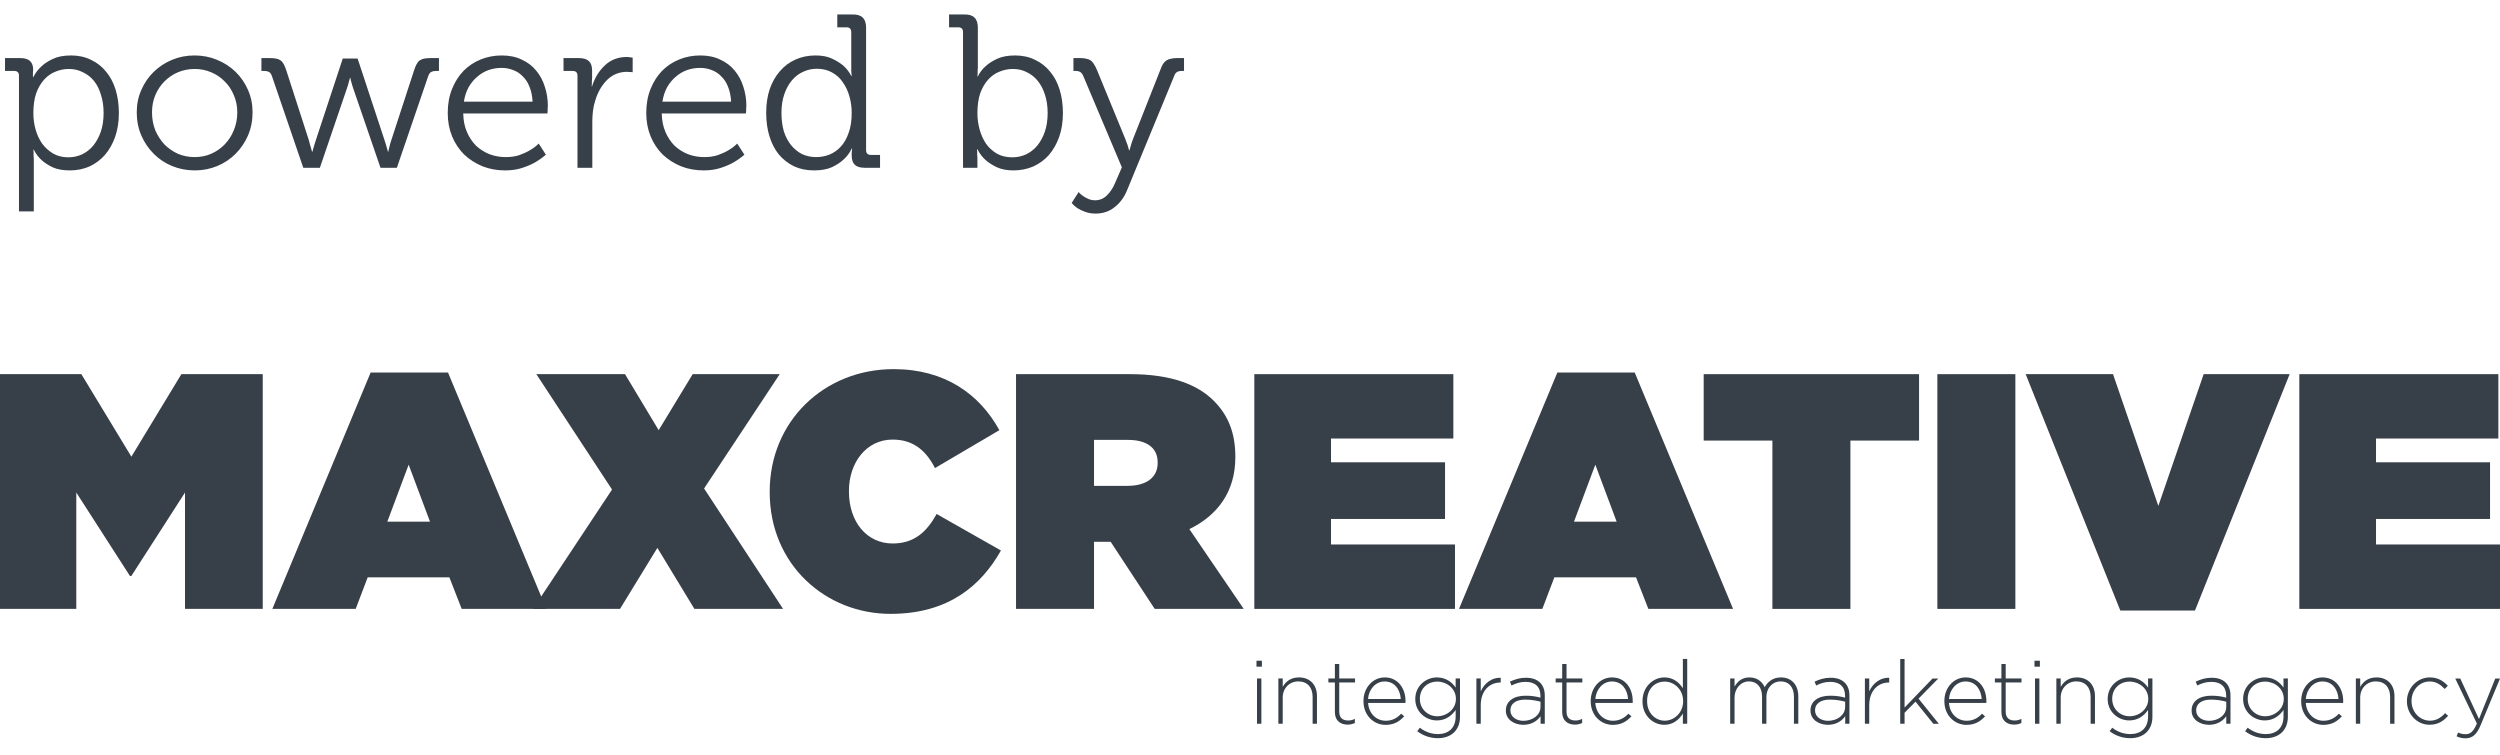 <svg width="149" height="45" viewBox="0 0 149 45" fill="none" xmlns="http://www.w3.org/2000/svg">
<path d="M0 22.3H4.849L7.83 27.218L10.81 22.3H15.659V36.29H11.026V29.355L7.826 34.331H7.747L4.547 29.355V36.29H0V22.3Z" fill="#373F48"/>
<path d="M22.091 22.201H26.7L32.563 36.29H27.517L26.783 34.41H21.914L21.199 36.29H16.232L22.091 22.201ZM25.628 31.092L24.356 27.695L23.084 31.092H25.628Z" fill="#373F48"/>
<path d="M36.477 29.177L31.966 22.3H37.251L39.257 25.638L41.283 22.3H46.471L41.963 29.114L46.671 36.29H41.386L39.179 32.653L36.953 36.29H31.766L36.477 29.177Z" fill="#373F48"/>
<path d="M45.874 29.335V29.295C45.874 25.116 49.109 22 53.263 22C56.322 22 58.388 23.501 59.562 25.638L55.725 27.897C55.211 26.898 54.473 26.199 53.201 26.199C51.63 26.199 50.597 27.577 50.597 29.256V29.295C50.597 31.116 51.669 32.392 53.201 32.392C54.512 32.392 55.246 31.673 55.824 30.634L59.656 32.81C58.486 34.888 56.538 36.586 53.079 36.586C49.231 36.59 45.874 33.672 45.874 29.335Z" fill="#373F48"/>
<path d="M60.555 22.3H67.348C69.81 22.3 71.38 22.92 72.354 23.9C73.187 24.741 73.626 25.78 73.626 27.218V27.257C73.626 29.295 72.574 30.713 70.886 31.535L74.125 36.29H68.82L66.197 32.293H65.204V36.29H60.555V22.3ZM67.21 28.956C68.322 28.956 68.997 28.454 68.997 27.597V27.557C68.997 26.657 68.302 26.218 67.23 26.218H65.204V28.956H67.21Z" fill="#373F48"/>
<path d="M74.757 22.3H86.619V26.136H79.328V27.553H86.124V30.93H79.328V32.451H86.717V36.29H74.757V22.3Z" fill="#373F48"/>
<path d="M92.819 22.201H97.429L103.291 36.29H98.242L97.507 34.41H92.639L91.924 36.29H86.957L92.819 22.201ZM96.353 31.092L95.081 27.695L93.809 31.092H96.353Z" fill="#373F48"/>
<path d="M105.631 26.258H101.54V22.3H114.376V26.258H110.284V36.29H105.635V26.258H105.631Z" fill="#373F48"/>
<path d="M115.467 22.3H120.116V36.29H115.467V22.3Z" fill="#373F48"/>
<path d="M120.729 22.3H125.936L128.637 30.152L131.338 22.3H136.463L130.82 36.389H126.371L120.729 22.3Z" fill="#373F48"/>
<path d="M137.04 22.3H148.902V26.136H141.61V27.553H148.407V30.93H141.61V32.451H149V36.29H137.04V22.3Z" fill="#373F48"/>
<path d="M74.887 39.379H75.209V39.734H74.887V39.379ZM74.918 40.437H75.177V43.135H74.918V40.437Z" fill="#373F48"/>
<path d="M76.19 40.438H76.45V40.939C76.626 40.623 76.929 40.374 77.419 40.374C78.099 40.374 78.491 40.84 78.491 41.484V43.135H78.232V41.532C78.232 40.975 77.922 40.611 77.38 40.611C76.854 40.611 76.45 41.014 76.45 41.575V43.135H76.19V40.438Z" fill="#373F48"/>
<path d="M79.559 42.444V40.674H79.171V40.438H79.559V39.576H79.819V40.438H80.761V40.674H79.819V42.416C79.819 42.803 80.046 42.942 80.356 42.942C80.49 42.942 80.6 42.914 80.749 42.847V43.092C80.612 43.155 80.482 43.187 80.313 43.187C79.897 43.187 79.559 42.957 79.559 42.444Z" fill="#373F48"/>
<path d="M81.263 41.792V41.78C81.263 40.998 81.809 40.374 82.536 40.374C83.286 40.374 83.769 40.99 83.769 41.788C83.769 41.836 83.769 41.852 83.765 41.895H81.538C81.585 42.566 82.064 42.957 82.591 42.957C83.007 42.957 83.29 42.772 83.509 42.535L83.69 42.693C83.415 42.989 83.097 43.202 82.579 43.202C81.872 43.202 81.263 42.638 81.263 41.792ZM83.486 41.662C83.451 41.117 83.14 40.615 82.524 40.615C81.994 40.615 81.582 41.066 81.534 41.662H83.486Z" fill="#373F48"/>
<path d="M84.468 43.581L84.621 43.372C84.943 43.621 85.312 43.751 85.704 43.751C86.321 43.751 86.757 43.396 86.757 42.705V42.314C86.525 42.645 86.168 42.938 85.638 42.938C84.99 42.938 84.35 42.44 84.35 41.666V41.654C84.35 40.876 84.994 40.374 85.638 40.374C86.176 40.374 86.537 40.659 86.757 40.979V40.438H87.016V42.72C87.016 43.111 86.89 43.419 86.674 43.637C86.443 43.87 86.097 43.996 85.701 43.996C85.253 43.996 84.837 43.858 84.468 43.581ZM86.772 41.662V41.65C86.772 41.026 86.219 40.623 85.661 40.623C85.1 40.623 84.625 41.014 84.625 41.646V41.658C84.625 42.266 85.108 42.689 85.661 42.689C86.219 42.689 86.772 42.274 86.772 41.662Z" fill="#373F48"/>
<path d="M87.993 40.437H88.253V41.204C88.465 40.722 88.912 40.374 89.442 40.394V40.678H89.415C88.794 40.678 88.253 41.148 88.253 42.029V43.135H87.993V40.437Z" fill="#373F48"/>
<path d="M89.749 42.353V42.341C89.749 41.78 90.228 41.464 90.923 41.464C91.296 41.464 91.555 41.512 91.81 41.579V41.464C91.81 40.919 91.48 40.639 90.927 40.639C90.601 40.639 90.334 40.73 90.086 40.856L89.992 40.627C90.287 40.489 90.577 40.394 90.946 40.394C91.308 40.394 91.598 40.493 91.794 40.69C91.971 40.872 92.069 41.121 92.069 41.453V43.135H91.818V42.685C91.633 42.946 91.304 43.198 90.793 43.198C90.283 43.202 89.749 42.914 89.749 42.353ZM91.814 42.128V41.82C91.586 41.761 91.288 41.697 90.903 41.697C90.334 41.697 90.02 41.95 90.02 42.329V42.341C90.02 42.732 90.389 42.961 90.797 42.961C91.347 42.957 91.814 42.622 91.814 42.128Z" fill="#373F48"/>
<path d="M93.106 42.444V40.674H92.717V40.438H93.106V39.576H93.365V40.438H94.307V40.674H93.365V42.416C93.365 42.803 93.593 42.942 93.903 42.942C94.037 42.942 94.146 42.914 94.296 42.847V43.092C94.158 43.155 94.029 43.187 93.86 43.187C93.444 43.187 93.106 42.957 93.106 42.444Z" fill="#373F48"/>
<path d="M94.806 41.792V41.78C94.806 40.998 95.352 40.374 96.078 40.374C96.832 40.374 97.311 40.99 97.311 41.788C97.311 41.836 97.311 41.852 97.307 41.895H95.081C95.128 42.566 95.607 42.957 96.133 42.957C96.549 42.957 96.832 42.772 97.052 42.535L97.233 42.693C96.958 42.989 96.64 43.202 96.121 43.202C95.415 43.202 94.806 42.638 94.806 41.792ZM97.032 41.662C96.997 41.117 96.687 40.615 96.07 40.615C95.54 40.615 95.128 41.066 95.081 41.662H97.032Z" fill="#373F48"/>
<path d="M97.892 41.8V41.788C97.892 40.911 98.552 40.374 99.196 40.374C99.734 40.374 100.079 40.682 100.299 41.018V39.272H100.558V43.135H100.299V42.531C100.068 42.886 99.726 43.198 99.196 43.198C98.548 43.202 97.892 42.677 97.892 41.8ZM100.315 41.792V41.78C100.315 41.089 99.777 40.623 99.219 40.623C98.634 40.623 98.167 41.05 98.167 41.776V41.788C98.167 42.499 98.658 42.953 99.219 42.953C99.781 42.953 100.315 42.483 100.315 41.792Z" fill="#373F48"/>
<path d="M103.119 40.438H103.378V40.919C103.55 40.639 103.794 40.374 104.273 40.374C104.74 40.374 105.031 40.643 105.176 40.955C105.349 40.655 105.639 40.374 106.146 40.374C106.782 40.374 107.179 40.825 107.179 41.5V43.135H106.919V41.532C106.919 40.951 106.621 40.611 106.126 40.611C105.675 40.611 105.278 40.959 105.278 41.563V43.135H105.019V41.516C105.019 40.955 104.713 40.611 104.234 40.611C103.755 40.611 103.378 41.034 103.378 41.579V43.135H103.119V40.438Z" fill="#373F48"/>
<path d="M107.905 42.353V42.341C107.905 41.78 108.384 41.464 109.079 41.464C109.452 41.464 109.711 41.512 109.966 41.579V41.464C109.966 40.919 109.637 40.639 109.083 40.639C108.757 40.639 108.49 40.73 108.243 40.856L108.148 40.627C108.443 40.489 108.733 40.394 109.103 40.394C109.468 40.394 109.754 40.493 109.951 40.69C110.131 40.872 110.226 41.121 110.226 41.453V43.135H109.974V42.685C109.79 42.946 109.46 43.198 108.949 43.198C108.439 43.202 107.905 42.914 107.905 42.353ZM109.97 42.128V41.82C109.743 41.761 109.444 41.697 109.059 41.697C108.49 41.697 108.176 41.95 108.176 42.329V42.341C108.176 42.732 108.545 42.961 108.953 42.961C109.503 42.957 109.97 42.622 109.97 42.128Z" fill="#373F48"/>
<path d="M111.148 40.437H111.407V41.204C111.62 40.722 112.067 40.374 112.597 40.394V40.678H112.57C111.949 40.678 111.407 41.148 111.407 42.029V43.135H111.148V40.437Z" fill="#373F48"/>
<path d="M113.253 39.276H113.512V42.171L115.177 40.441H115.519L114.345 41.638L115.554 43.139H115.228L114.164 41.82L113.512 42.479V43.135H113.253V39.276Z" fill="#373F48"/>
<path d="M115.884 41.792V41.78C115.884 40.998 116.429 40.374 117.156 40.374C117.91 40.374 118.389 40.99 118.389 41.788C118.389 41.836 118.389 41.852 118.385 41.895H116.159C116.206 42.566 116.685 42.957 117.211 42.957C117.627 42.957 117.91 42.772 118.13 42.535L118.31 42.693C118.035 42.989 117.717 43.202 117.199 43.202C116.496 43.202 115.884 42.638 115.884 41.792ZM118.11 41.662C118.071 41.117 117.764 40.615 117.148 40.615C116.618 40.615 116.206 41.066 116.159 41.662H118.11Z" fill="#373F48"/>
<path d="M119.284 42.444V40.674H118.895V40.438H119.284V39.576H119.539V40.438H120.482V40.674H119.539V42.416C119.539 42.803 119.767 42.942 120.077 42.942C120.211 42.942 120.321 42.914 120.474 42.847V43.092C120.336 43.155 120.207 43.187 120.038 43.187C119.622 43.187 119.284 42.957 119.284 42.444Z" fill="#373F48"/>
<path d="M121.255 39.379H121.577V39.734H121.255V39.379ZM121.287 40.437H121.546V43.135H121.287V40.437Z" fill="#373F48"/>
<path d="M122.559 40.438H122.818V40.939C122.998 40.623 123.297 40.374 123.788 40.374C124.467 40.374 124.86 40.84 124.86 41.484V43.135H124.601V41.532C124.601 40.975 124.29 40.611 123.748 40.611C123.222 40.611 122.818 41.014 122.818 41.575V43.135H122.559V40.438Z" fill="#373F48"/>
<path d="M125.735 43.581L125.888 43.372C126.21 43.621 126.576 43.751 126.972 43.751C127.589 43.751 128.025 43.396 128.025 42.705V42.314C127.793 42.645 127.436 42.938 126.905 42.938C126.258 42.938 125.618 42.44 125.618 41.666V41.654C125.618 40.876 126.258 40.374 126.905 40.374C127.443 40.374 127.805 40.659 128.025 40.979V40.438H128.284V42.72C128.284 43.111 128.158 43.419 127.942 43.637C127.71 43.87 127.365 43.996 126.968 43.996C126.517 43.996 126.101 43.858 125.735 43.581ZM128.036 41.662V41.65C128.036 41.026 127.483 40.623 126.925 40.623C126.364 40.623 125.888 41.014 125.888 41.646V41.658C125.888 42.266 126.371 42.689 126.925 42.689C127.487 42.689 128.036 42.274 128.036 41.662Z" fill="#373F48"/>
<path d="M130.62 42.353V42.341C130.62 41.78 131.099 41.464 131.794 41.464C132.167 41.464 132.426 41.512 132.681 41.579V41.464C132.681 40.919 132.352 40.639 131.798 40.639C131.472 40.639 131.205 40.73 130.958 40.856L130.863 40.627C131.158 40.489 131.448 40.394 131.814 40.394C132.175 40.394 132.465 40.493 132.662 40.69C132.838 40.872 132.937 41.121 132.937 41.453V43.135H132.685V42.685C132.501 42.946 132.171 43.198 131.66 43.198C131.154 43.202 130.62 42.914 130.62 42.353ZM132.685 42.128V41.82C132.458 41.761 132.159 41.697 131.774 41.697C131.205 41.697 130.891 41.95 130.891 42.329V42.341C130.891 42.732 131.26 42.961 131.668 42.961C132.218 42.957 132.685 42.622 132.685 42.128Z" fill="#373F48"/>
<path d="M133.808 43.581L133.961 43.372C134.283 43.621 134.649 43.751 135.045 43.751C135.662 43.751 136.097 43.396 136.097 42.705V42.314C135.866 42.645 135.508 42.938 134.978 42.938C134.331 42.938 133.69 42.44 133.69 41.666V41.654C133.69 40.876 134.331 40.374 134.978 40.374C135.516 40.374 135.878 40.659 136.097 40.979V40.438H136.357V42.72C136.357 43.111 136.231 43.419 136.015 43.637C135.783 43.87 135.438 43.996 135.041 43.996C134.594 43.996 134.177 43.858 133.808 43.581ZM136.113 41.662V41.65C136.113 41.026 135.56 40.623 135.002 40.623C134.44 40.623 133.965 41.014 133.965 41.646V41.658C133.965 42.266 134.448 42.689 135.002 42.689C135.56 42.689 136.113 42.274 136.113 41.662Z" fill="#373F48"/>
<path d="M137.15 41.792V41.78C137.15 40.998 137.696 40.374 138.422 40.374C139.176 40.374 139.655 40.99 139.655 41.788C139.655 41.836 139.655 41.852 139.651 41.895H137.425C137.472 42.566 137.951 42.957 138.477 42.957C138.893 42.957 139.176 42.772 139.396 42.535L139.576 42.693C139.302 42.989 138.983 43.202 138.465 43.202C137.762 43.202 137.15 42.638 137.15 41.792ZM139.376 41.662C139.341 41.117 139.031 40.615 138.414 40.615C137.884 40.615 137.472 41.066 137.425 41.662H139.376Z" fill="#373F48"/>
<path d="M140.409 40.438H140.668V40.939C140.849 40.623 141.147 40.374 141.638 40.374C142.317 40.374 142.71 40.84 142.71 41.484V43.135H142.451V41.532C142.451 40.975 142.14 40.611 141.598 40.611C141.072 40.611 140.668 41.014 140.668 41.575V43.135H140.409V40.438Z" fill="#373F48"/>
<path d="M143.452 41.8V41.788C143.452 41.03 144.053 40.374 144.818 40.374C145.325 40.374 145.639 40.607 145.89 40.872L145.706 41.062C145.474 40.825 145.211 40.615 144.81 40.615C144.202 40.615 143.727 41.129 143.727 41.773V41.784C143.727 42.436 144.218 42.953 144.83 42.953C145.207 42.953 145.501 42.76 145.729 42.503L145.906 42.661C145.631 42.973 145.305 43.194 144.81 43.194C144.049 43.202 143.452 42.554 143.452 41.8Z" fill="#373F48"/>
<path d="M146.412 43.886L146.503 43.657C146.644 43.724 146.762 43.759 146.958 43.759C147.237 43.759 147.422 43.593 147.622 43.123L146.334 40.441H146.632L147.747 42.855L148.717 40.441H149L147.838 43.238C147.602 43.803 147.327 44.004 146.943 44.004C146.738 44 146.589 43.965 146.412 43.886Z" fill="#373F48"/>
<path d="M1.131 4.514C1.131 4.323 1.036 4.228 0.845 4.228H0.299V3.461H1.196C1.473 3.461 1.673 3.522 1.794 3.643C1.915 3.756 1.976 3.925 1.976 4.15C1.976 4.219 1.972 4.28 1.963 4.332C1.963 4.384 1.963 4.432 1.963 4.475V4.592H1.989C2.102 4.358 2.262 4.146 2.47 3.955C2.643 3.79 2.869 3.643 3.146 3.513C3.432 3.374 3.796 3.305 4.238 3.305C4.68 3.305 5.074 3.392 5.421 3.565C5.776 3.73 6.075 3.964 6.318 4.267C6.569 4.562 6.76 4.921 6.89 5.346C7.02 5.771 7.085 6.234 7.085 6.737C7.085 7.257 7.011 7.729 6.864 8.154C6.717 8.57 6.513 8.93 6.253 9.233C5.993 9.528 5.685 9.757 5.33 9.922C4.975 10.078 4.585 10.156 4.16 10.156C3.753 10.156 3.415 10.095 3.146 9.974C2.877 9.844 2.656 9.701 2.483 9.545C2.284 9.363 2.128 9.155 2.015 8.921H1.989C1.989 8.964 1.993 9.016 2.002 9.077C2.002 9.129 2.002 9.19 2.002 9.259C2.011 9.328 2.015 9.406 2.015 9.493V12.6H1.131V4.514ZM1.989 6.75C1.989 7.079 2.032 7.4 2.119 7.712C2.206 8.024 2.336 8.306 2.509 8.557C2.691 8.8 2.912 8.999 3.172 9.155C3.432 9.302 3.731 9.376 4.069 9.376C4.355 9.376 4.624 9.32 4.875 9.207C5.135 9.086 5.36 8.912 5.551 8.687C5.742 8.453 5.893 8.176 6.006 7.855C6.119 7.526 6.175 7.153 6.175 6.737C6.175 6.338 6.123 5.979 6.019 5.658C5.924 5.329 5.785 5.051 5.603 4.826C5.421 4.601 5.2 4.427 4.94 4.306C4.689 4.176 4.411 4.111 4.108 4.111C3.831 4.111 3.566 4.163 3.315 4.267C3.064 4.362 2.838 4.518 2.639 4.735C2.44 4.952 2.279 5.225 2.158 5.554C2.045 5.883 1.989 6.282 1.989 6.75ZM8.15 6.698C8.15 6.213 8.241 5.766 8.423 5.359C8.605 4.943 8.852 4.583 9.164 4.28C9.476 3.977 9.84 3.738 10.256 3.565C10.672 3.392 11.118 3.305 11.595 3.305C12.072 3.305 12.518 3.392 12.934 3.565C13.358 3.738 13.727 3.977 14.039 4.28C14.351 4.583 14.598 4.943 14.78 5.359C14.962 5.766 15.053 6.213 15.053 6.698C15.053 7.192 14.962 7.651 14.78 8.076C14.598 8.492 14.351 8.856 14.039 9.168C13.727 9.48 13.363 9.723 12.947 9.896C12.531 10.069 12.085 10.156 11.608 10.156C11.131 10.156 10.681 10.069 10.256 9.896C9.84 9.723 9.476 9.48 9.164 9.168C8.852 8.856 8.605 8.492 8.423 8.076C8.241 7.651 8.15 7.192 8.15 6.698ZM9.06 6.698C9.06 7.079 9.125 7.435 9.255 7.764C9.394 8.085 9.576 8.366 9.801 8.609C10.035 8.843 10.303 9.029 10.607 9.168C10.919 9.298 11.252 9.363 11.608 9.363C11.954 9.363 12.28 9.298 12.583 9.168C12.895 9.029 13.164 8.843 13.389 8.609C13.623 8.366 13.805 8.085 13.935 7.764C14.073 7.435 14.143 7.079 14.143 6.698C14.143 6.325 14.073 5.983 13.935 5.671C13.805 5.35 13.623 5.077 13.389 4.852C13.164 4.618 12.895 4.436 12.583 4.306C12.28 4.176 11.954 4.111 11.608 4.111C11.252 4.111 10.919 4.176 10.607 4.306C10.303 4.436 10.035 4.618 9.801 4.852C9.576 5.077 9.394 5.35 9.255 5.671C9.125 5.983 9.06 6.325 9.06 6.698ZM16.204 4.527C16.161 4.406 16.105 4.328 16.035 4.293C15.966 4.25 15.87 4.228 15.749 4.228H15.58V3.461H16.035C16.191 3.461 16.321 3.47 16.425 3.487C16.538 3.504 16.633 3.539 16.711 3.591C16.789 3.643 16.854 3.717 16.906 3.812C16.958 3.907 17.01 4.033 17.062 4.189L18.401 8.336C18.427 8.414 18.449 8.496 18.466 8.583C18.492 8.661 18.514 8.735 18.531 8.804C18.557 8.891 18.579 8.969 18.596 9.038H18.622C18.64 8.969 18.661 8.891 18.687 8.804C18.704 8.735 18.726 8.661 18.752 8.583C18.778 8.496 18.804 8.414 18.83 8.336L20.429 3.487H21.313L22.912 8.336C22.938 8.414 22.964 8.496 22.99 8.583C23.016 8.661 23.038 8.735 23.055 8.804C23.081 8.891 23.103 8.969 23.12 9.038H23.146C23.155 8.96 23.172 8.882 23.198 8.804C23.215 8.735 23.233 8.661 23.25 8.583C23.276 8.505 23.302 8.423 23.328 8.336L24.68 4.189C24.732 4.033 24.784 3.907 24.836 3.812C24.888 3.717 24.953 3.643 25.031 3.591C25.109 3.539 25.2 3.504 25.304 3.487C25.417 3.47 25.551 3.461 25.707 3.461H26.162V4.228H25.98C25.867 4.228 25.772 4.25 25.694 4.293C25.625 4.328 25.569 4.406 25.525 4.527L23.653 10H22.678L21.079 5.346C21.053 5.268 21.027 5.19 21.001 5.112C20.975 5.025 20.953 4.947 20.936 4.878C20.91 4.8 20.893 4.722 20.884 4.644H20.858C20.841 4.722 20.819 4.8 20.793 4.878C20.776 4.947 20.754 5.025 20.728 5.112C20.702 5.19 20.676 5.268 20.65 5.346L19.064 10H18.076L16.204 4.527ZM26.685 6.737C26.685 6.2 26.772 5.719 26.945 5.294C27.118 4.869 27.348 4.51 27.634 4.215C27.929 3.92 28.271 3.695 28.661 3.539C29.051 3.383 29.467 3.305 29.909 3.305C30.36 3.305 30.754 3.387 31.092 3.552C31.439 3.708 31.725 3.925 31.95 4.202C32.184 4.479 32.357 4.8 32.47 5.164C32.591 5.528 32.652 5.914 32.652 6.321C32.652 6.364 32.648 6.412 32.639 6.464C32.639 6.516 32.639 6.564 32.639 6.607C32.63 6.659 32.626 6.711 32.626 6.763H27.608C27.617 7.179 27.69 7.547 27.829 7.868C27.968 8.189 28.15 8.462 28.375 8.687C28.609 8.904 28.878 9.073 29.181 9.194C29.484 9.307 29.805 9.363 30.143 9.363C30.446 9.363 30.715 9.324 30.949 9.246C31.192 9.159 31.4 9.064 31.573 8.96C31.772 8.847 31.95 8.713 32.106 8.557L32.535 9.22C32.336 9.393 32.115 9.549 31.872 9.688C31.655 9.809 31.4 9.918 31.105 10.013C30.81 10.108 30.477 10.156 30.104 10.156C29.619 10.156 29.168 10.074 28.752 9.909C28.336 9.736 27.972 9.502 27.66 9.207C27.357 8.904 27.118 8.544 26.945 8.128C26.772 7.703 26.685 7.24 26.685 6.737ZM31.742 6.061C31.725 5.723 31.664 5.428 31.56 5.177C31.465 4.926 31.33 4.718 31.157 4.553C30.992 4.38 30.802 4.254 30.585 4.176C30.368 4.089 30.139 4.046 29.896 4.046C29.627 4.046 29.367 4.089 29.116 4.176C28.873 4.263 28.652 4.393 28.453 4.566C28.254 4.731 28.08 4.939 27.933 5.19C27.794 5.441 27.699 5.732 27.647 6.061H31.742ZM34.418 4.514C34.418 4.323 34.323 4.228 34.132 4.228H33.586V3.461H34.496C34.773 3.461 34.973 3.522 35.094 3.643C35.224 3.756 35.289 3.942 35.289 4.202V4.644C35.289 4.713 35.285 4.778 35.276 4.839C35.276 4.9 35.276 4.952 35.276 4.995C35.267 5.047 35.263 5.095 35.263 5.138H35.289C35.445 4.644 35.696 4.232 36.043 3.903C36.398 3.565 36.836 3.396 37.356 3.396C37.434 3.396 37.516 3.405 37.603 3.422C37.638 3.431 37.672 3.435 37.707 3.435V4.306C37.672 4.306 37.638 4.302 37.603 4.293C37.568 4.293 37.534 4.293 37.499 4.293C37.464 4.284 37.425 4.28 37.382 4.28C36.914 4.28 36.515 4.44 36.186 4.761C35.865 5.082 35.631 5.485 35.484 5.97C35.415 6.178 35.367 6.39 35.341 6.607C35.315 6.824 35.302 7.036 35.302 7.244V10H34.418V4.514ZM38.517 6.737C38.517 6.2 38.604 5.719 38.777 5.294C38.95 4.869 39.18 4.51 39.466 4.215C39.761 3.92 40.103 3.695 40.493 3.539C40.883 3.383 41.299 3.305 41.741 3.305C42.192 3.305 42.586 3.387 42.924 3.552C43.271 3.708 43.557 3.925 43.782 4.202C44.016 4.479 44.189 4.8 44.302 5.164C44.423 5.528 44.484 5.914 44.484 6.321C44.484 6.364 44.48 6.412 44.471 6.464C44.471 6.516 44.471 6.564 44.471 6.607C44.462 6.659 44.458 6.711 44.458 6.763H39.44C39.449 7.179 39.522 7.547 39.661 7.868C39.8 8.189 39.982 8.462 40.207 8.687C40.441 8.904 40.71 9.073 41.013 9.194C41.316 9.307 41.637 9.363 41.975 9.363C42.278 9.363 42.547 9.324 42.781 9.246C43.024 9.159 43.232 9.064 43.405 8.96C43.604 8.847 43.782 8.713 43.938 8.557L44.367 9.22C44.168 9.393 43.947 9.549 43.704 9.688C43.487 9.809 43.232 9.918 42.937 10.013C42.642 10.108 42.309 10.156 41.936 10.156C41.451 10.156 41 10.074 40.584 9.909C40.168 9.736 39.804 9.502 39.492 9.207C39.189 8.904 38.95 8.544 38.777 8.128C38.604 7.703 38.517 7.24 38.517 6.737ZM43.574 6.061C43.557 5.723 43.496 5.428 43.392 5.177C43.297 4.926 43.162 4.718 42.989 4.553C42.824 4.38 42.634 4.254 42.417 4.176C42.2 4.089 41.971 4.046 41.728 4.046C41.459 4.046 41.199 4.089 40.948 4.176C40.705 4.263 40.484 4.393 40.285 4.566C40.086 4.731 39.912 4.939 39.765 5.19C39.626 5.441 39.531 5.732 39.479 6.061H43.574ZM45.665 6.724C45.665 6.204 45.734 5.736 45.873 5.32C46.02 4.895 46.224 4.536 46.484 4.241C46.744 3.938 47.052 3.708 47.407 3.552C47.771 3.387 48.17 3.305 48.603 3.305C49.002 3.305 49.336 3.37 49.604 3.5C49.873 3.63 50.094 3.769 50.267 3.916C50.467 4.098 50.623 4.302 50.735 4.527H50.761C50.752 4.484 50.748 4.436 50.748 4.384C50.739 4.341 50.735 4.289 50.735 4.228C50.735 4.167 50.735 4.102 50.735 4.033V1.914C50.735 1.723 50.64 1.628 50.449 1.628H49.903V0.861H50.826C51.103 0.861 51.303 0.926 51.424 1.056C51.554 1.177 51.619 1.377 51.619 1.654V8.947C51.619 9.138 51.715 9.233 51.905 9.233H52.451V10H51.541C51.264 10 51.065 9.939 50.943 9.818C50.822 9.697 50.761 9.515 50.761 9.272C50.761 9.211 50.761 9.159 50.761 9.116C50.761 9.064 50.766 9.016 50.774 8.973C50.774 8.93 50.779 8.891 50.787 8.856H50.761C50.648 9.099 50.488 9.315 50.28 9.506C50.107 9.671 49.877 9.822 49.591 9.961C49.305 10.091 48.946 10.156 48.512 10.156C48.07 10.156 47.672 10.074 47.316 9.909C46.969 9.736 46.67 9.502 46.419 9.207C46.176 8.904 45.99 8.544 45.86 8.128C45.73 7.703 45.665 7.235 45.665 6.724ZM48.642 9.363C48.911 9.363 49.171 9.315 49.422 9.22C49.682 9.116 49.912 8.956 50.111 8.739C50.31 8.522 50.467 8.249 50.579 7.92C50.7 7.591 50.761 7.192 50.761 6.724C50.761 6.395 50.718 6.074 50.631 5.762C50.544 5.441 50.414 5.16 50.241 4.917C50.077 4.666 49.86 4.466 49.591 4.319C49.331 4.172 49.028 4.098 48.681 4.098C48.395 4.098 48.122 4.159 47.862 4.28C47.611 4.393 47.39 4.562 47.199 4.787C47.008 5.012 46.857 5.29 46.744 5.619C46.632 5.94 46.575 6.308 46.575 6.724C46.575 7.131 46.623 7.5 46.718 7.829C46.822 8.15 46.965 8.423 47.147 8.648C47.329 8.873 47.546 9.051 47.797 9.181C48.057 9.302 48.339 9.363 48.642 9.363ZM57.396 1.914C57.396 1.723 57.3 1.628 57.11 1.628H56.564V0.861H57.487C57.764 0.861 57.963 0.926 58.085 1.056C58.215 1.177 58.28 1.377 58.28 1.654V4.02C58.28 4.098 58.275 4.172 58.267 4.241C58.267 4.302 58.267 4.354 58.267 4.397C58.258 4.449 58.254 4.501 58.254 4.553H58.28C58.392 4.319 58.553 4.111 58.761 3.929C58.934 3.773 59.159 3.63 59.437 3.5C59.723 3.37 60.078 3.305 60.503 3.305C60.945 3.305 61.339 3.392 61.686 3.565C62.041 3.73 62.34 3.964 62.583 4.267C62.834 4.562 63.025 4.921 63.155 5.346C63.285 5.771 63.35 6.234 63.35 6.737C63.35 7.257 63.276 7.729 63.129 8.154C62.981 8.57 62.778 8.93 62.518 9.233C62.258 9.528 61.946 9.757 61.582 9.922C61.218 10.078 60.823 10.156 60.399 10.156C60.009 10.156 59.675 10.091 59.398 9.961C59.129 9.831 58.908 9.688 58.735 9.532C58.535 9.35 58.375 9.138 58.254 8.895H58.228C58.228 8.947 58.232 8.999 58.241 9.051C58.241 9.094 58.241 9.151 58.241 9.22C58.249 9.281 58.254 9.35 58.254 9.428V10H57.396V1.914ZM58.254 6.75C58.254 7.079 58.297 7.4 58.384 7.712C58.47 8.024 58.596 8.306 58.761 8.557C58.934 8.8 59.151 8.999 59.411 9.155C59.671 9.302 59.978 9.376 60.334 9.376C60.62 9.376 60.888 9.32 61.14 9.207C61.4 9.086 61.625 8.912 61.816 8.687C62.006 8.453 62.158 8.176 62.271 7.855C62.383 7.526 62.44 7.153 62.44 6.737C62.44 6.338 62.388 5.979 62.284 5.658C62.18 5.329 62.037 5.051 61.855 4.826C61.673 4.601 61.456 4.427 61.205 4.306C60.953 4.176 60.676 4.111 60.373 4.111C60.095 4.111 59.831 4.163 59.58 4.267C59.328 4.362 59.103 4.518 58.904 4.735C58.704 4.952 58.544 5.225 58.423 5.554C58.31 5.883 58.254 6.282 58.254 6.75ZM64.289 11.443C64.289 11.443 64.31 11.469 64.354 11.521C64.406 11.573 64.475 11.629 64.562 11.69C64.648 11.751 64.752 11.807 64.874 11.859C64.995 11.911 65.125 11.937 65.264 11.937C65.55 11.937 65.792 11.833 65.992 11.625C66.191 11.426 66.351 11.174 66.473 10.871L66.863 9.974L64.562 4.527C64.51 4.406 64.449 4.328 64.38 4.293C64.319 4.25 64.228 4.228 64.107 4.228H63.977V3.461H64.38C64.527 3.461 64.648 3.474 64.744 3.5C64.848 3.517 64.934 3.552 65.004 3.604C65.082 3.656 65.147 3.73 65.199 3.825C65.259 3.912 65.32 4.029 65.381 4.176L67.058 8.258C67.092 8.345 67.123 8.427 67.149 8.505C67.183 8.583 67.209 8.657 67.227 8.726C67.253 8.804 67.274 8.882 67.292 8.96H67.318C67.335 8.882 67.357 8.804 67.383 8.726C67.4 8.657 67.422 8.583 67.448 8.505C67.474 8.427 67.504 8.345 67.539 8.258L69.151 4.176C69.203 4.029 69.255 3.912 69.307 3.825C69.367 3.73 69.437 3.656 69.515 3.604C69.593 3.552 69.684 3.517 69.788 3.5C69.892 3.474 70.017 3.461 70.165 3.461H70.568V4.228H70.438C70.316 4.228 70.221 4.25 70.152 4.293C70.082 4.328 70.026 4.406 69.983 4.527L67.162 11.365C66.988 11.781 66.741 12.11 66.421 12.353C66.109 12.604 65.732 12.73 65.29 12.73C65.064 12.73 64.861 12.695 64.679 12.626C64.505 12.565 64.358 12.496 64.237 12.418C64.089 12.323 63.968 12.214 63.873 12.093L64.289 11.443Z" fill="#373F48"/>
</svg>
